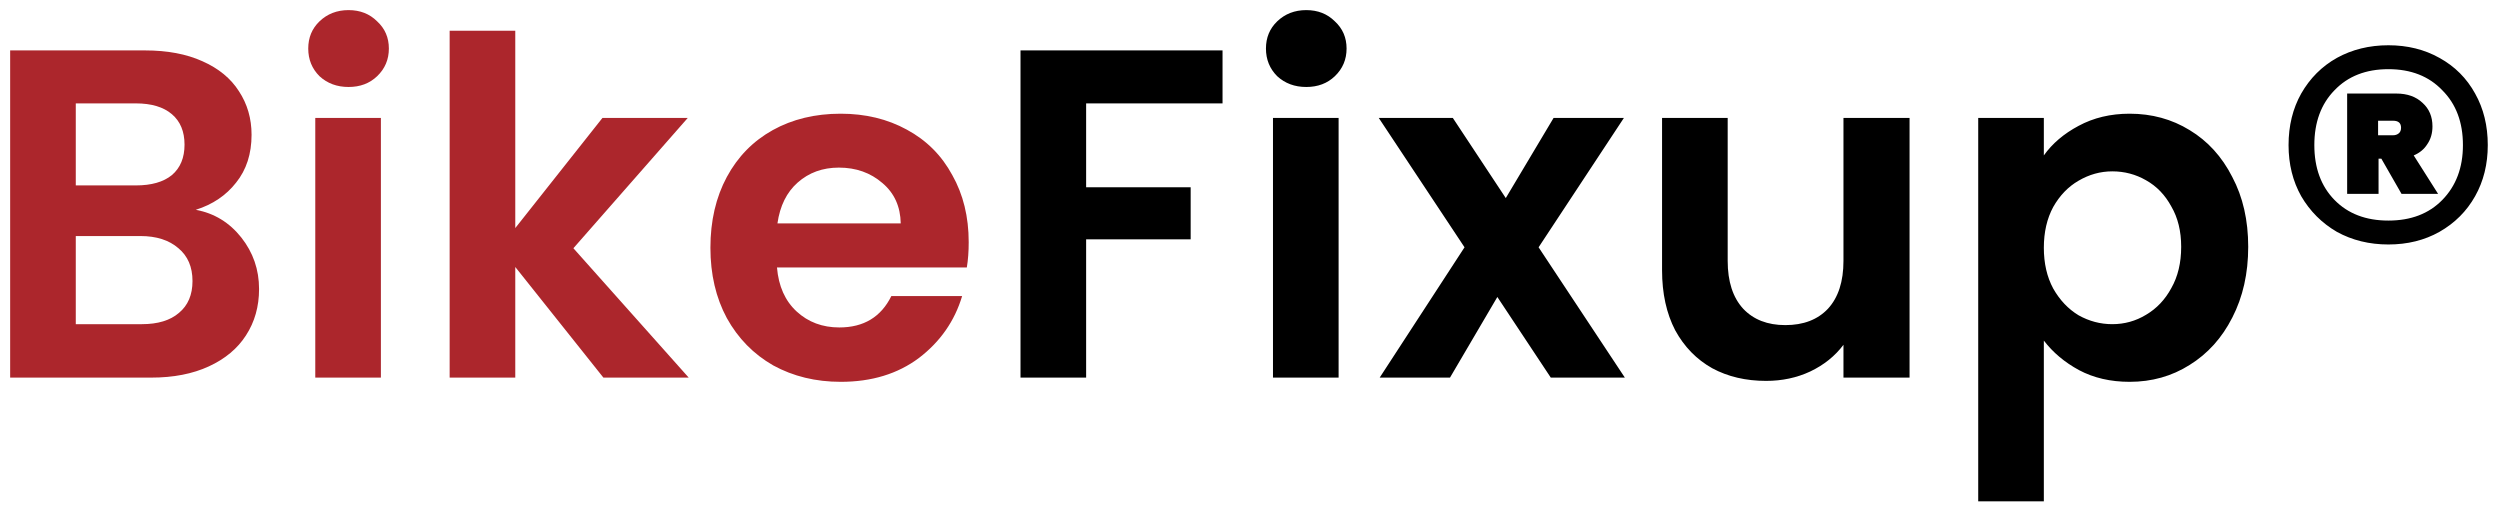 <svg width="192" height="39" viewBox="0 0 192 39" fill="none" xmlns="http://www.w3.org/2000/svg">
<path d="M15.037 16.112C16.453 16.376 17.616 17.084 18.529 18.236C19.441 19.388 19.896 20.708 19.896 22.196C19.896 23.54 19.561 24.728 18.889 25.76C18.241 26.768 17.293 27.56 16.044 28.136C14.796 28.712 13.32 29 11.617 29H0.78V3.872H11.149C12.852 3.872 14.316 4.148 15.54 4.7C16.788 5.252 17.724 6.02 18.349 7.004C18.997 7.988 19.32 9.104 19.32 10.352C19.32 11.816 18.924 13.04 18.133 14.024C17.364 15.008 16.332 15.704 15.037 16.112ZM5.82 14.24H10.428C11.629 14.24 12.553 13.976 13.2 13.448C13.848 12.896 14.172 12.116 14.172 11.108C14.172 10.1 13.848 9.32 13.2 8.768C12.553 8.216 11.629 7.94 10.428 7.94H5.82V14.24ZM10.896 24.896C12.12 24.896 13.069 24.608 13.741 24.032C14.437 23.456 14.784 22.64 14.784 21.584C14.784 20.504 14.425 19.664 13.704 19.064C12.985 18.44 12.012 18.128 10.789 18.128H5.82V24.896H10.896ZM26.769 6.68C25.881 6.68 25.137 6.404 24.537 5.852C23.961 5.276 23.673 4.568 23.673 3.728C23.673 2.888 23.961 2.192 24.537 1.64C25.137 1.064 25.881 0.776 26.769 0.776C27.657 0.776 28.389 1.064 28.965 1.64C29.565 2.192 29.865 2.888 29.865 3.728C29.865 4.568 29.565 5.276 28.965 5.852C28.389 6.404 27.657 6.68 26.769 6.68ZM29.253 9.056V29H24.213V9.056H29.253ZM46.341 29L39.573 20.504V29H34.533V2.36H39.573V17.516L46.269 9.056H52.821L44.037 19.064L52.893 29H46.341ZM74.396 18.596C74.396 19.316 74.348 19.964 74.252 20.54H59.672C59.792 21.98 60.296 23.108 61.184 23.924C62.072 24.74 63.164 25.148 64.46 25.148C66.332 25.148 67.664 24.344 68.456 22.736H73.892C73.316 24.656 72.212 26.24 70.58 27.488C68.948 28.712 66.944 29.324 64.568 29.324C62.648 29.324 60.92 28.904 59.384 28.064C57.872 27.2 56.684 25.988 55.82 24.428C54.98 22.868 54.56 21.068 54.56 19.028C54.56 16.964 54.98 15.152 55.82 13.592C56.66 12.032 57.836 10.832 59.348 9.992C60.86 9.152 62.6 8.732 64.568 8.732C66.464 8.732 68.156 9.14 69.644 9.956C71.156 10.772 72.32 11.936 73.136 13.448C73.976 14.936 74.396 16.652 74.396 18.596ZM69.176 17.156C69.152 15.86 68.684 14.828 67.772 14.06C66.86 13.268 65.744 12.872 64.424 12.872C63.176 12.872 62.12 13.256 61.256 14.024C60.416 14.768 59.9 15.812 59.708 17.156H69.176Z" fill="#AC262C"/>
<path d="M93.891 3.872V7.94H83.415V14.384H91.443V18.38H83.415V29H78.375V3.872H93.891ZM100.321 6.68C99.433 6.68 98.689 6.404 98.089 5.852C97.513 5.276 97.225 4.568 97.225 3.728C97.225 2.888 97.513 2.192 98.089 1.64C98.689 1.064 99.433 0.776 100.321 0.776C101.209 0.776 101.941 1.064 102.517 1.64C103.117 2.192 103.417 2.888 103.417 3.728C103.417 4.568 103.117 5.276 102.517 5.852C101.941 6.404 101.209 6.68 100.321 6.68ZM102.805 9.056V29H97.765V9.056H102.805ZM119.1 29L114.996 22.808L111.36 29H105.96L112.476 18.992L105.888 9.056H111.576L115.644 15.212L119.316 9.056H124.716L118.164 18.992L124.788 29H119.1ZM146.654 9.056V29H141.578V26.48C140.93 27.344 140.078 28.028 139.022 28.532C137.99 29.012 136.862 29.252 135.638 29.252C134.078 29.252 132.698 28.928 131.498 28.28C130.298 27.608 129.35 26.636 128.654 25.364C127.982 24.068 127.646 22.532 127.646 20.756V9.056H132.686V20.036C132.686 21.62 133.082 22.844 133.874 23.708C134.666 24.548 135.746 24.968 137.114 24.968C138.506 24.968 139.598 24.548 140.39 23.708C141.182 22.844 141.578 21.62 141.578 20.036V9.056H146.654ZM156.967 11.936C157.615 11.024 158.503 10.268 159.631 9.668C160.783 9.044 162.091 8.732 163.555 8.732C165.259 8.732 166.795 9.152 168.163 9.992C169.555 10.832 170.647 12.032 171.439 13.592C172.255 15.128 172.663 16.916 172.663 18.956C172.663 20.996 172.255 22.808 171.439 24.392C170.647 25.952 169.555 27.164 168.163 28.028C166.795 28.892 165.259 29.324 163.555 29.324C162.091 29.324 160.795 29.024 159.667 28.424C158.563 27.824 157.663 27.068 156.967 26.156V38.504H151.927V9.056H156.967V11.936ZM167.515 18.956C167.515 17.756 167.263 16.724 166.759 15.86C166.279 14.972 165.631 14.3 164.815 13.844C164.023 13.388 163.159 13.16 162.223 13.16C161.311 13.16 160.447 13.4 159.631 13.88C158.839 14.336 158.191 15.008 157.687 15.896C157.207 16.784 156.967 17.828 156.967 19.028C156.967 20.228 157.207 21.272 157.687 22.16C158.191 23.048 158.839 23.732 159.631 24.212C160.447 24.668 161.311 24.896 162.223 24.896C163.159 24.896 164.023 24.656 164.815 24.176C165.631 23.696 166.279 23.012 166.759 22.124C167.263 21.236 167.515 20.18 167.515 18.956ZM183.429 3.476C184.893 3.476 186.201 3.8 187.353 4.448C188.529 5.096 189.441 6.008 190.089 7.184C190.737 8.336 191.061 9.656 191.061 11.144C191.061 12.608 190.737 13.916 190.089 15.068C189.441 16.22 188.529 17.132 187.353 17.804C186.201 18.452 184.893 18.776 183.429 18.776C181.965 18.776 180.645 18.452 179.469 17.804C178.317 17.132 177.405 16.22 176.733 15.068C176.085 13.916 175.761 12.608 175.761 11.144C175.761 9.656 176.085 8.336 176.733 7.184C177.405 6.008 178.317 5.096 179.469 4.448C180.645 3.8 181.965 3.476 183.429 3.476ZM183.429 16.94C185.157 16.94 186.537 16.412 187.569 15.356C188.625 14.276 189.153 12.872 189.153 11.144C189.153 9.392 188.625 7.988 187.569 6.932C186.537 5.852 185.157 5.312 183.429 5.312C181.701 5.312 180.321 5.852 179.289 6.932C178.257 7.988 177.741 9.392 177.741 11.144C177.741 12.896 178.257 14.3 179.289 15.356C180.321 16.412 181.701 16.94 183.429 16.94ZM186.813 9.704C186.813 10.232 186.681 10.688 186.417 11.072C186.177 11.456 185.829 11.744 185.373 11.936L187.245 14.888H184.437L182.889 12.188H182.673V14.888H180.261V7.184H184.041C184.881 7.184 185.553 7.424 186.057 7.904C186.561 8.36 186.813 8.96 186.813 9.704ZM182.637 10.388H183.789C183.957 10.388 184.101 10.34 184.221 10.244C184.341 10.148 184.401 10.004 184.401 9.812C184.401 9.452 184.197 9.272 183.789 9.272H182.637V10.388Z" fill="black"/>
</svg>
